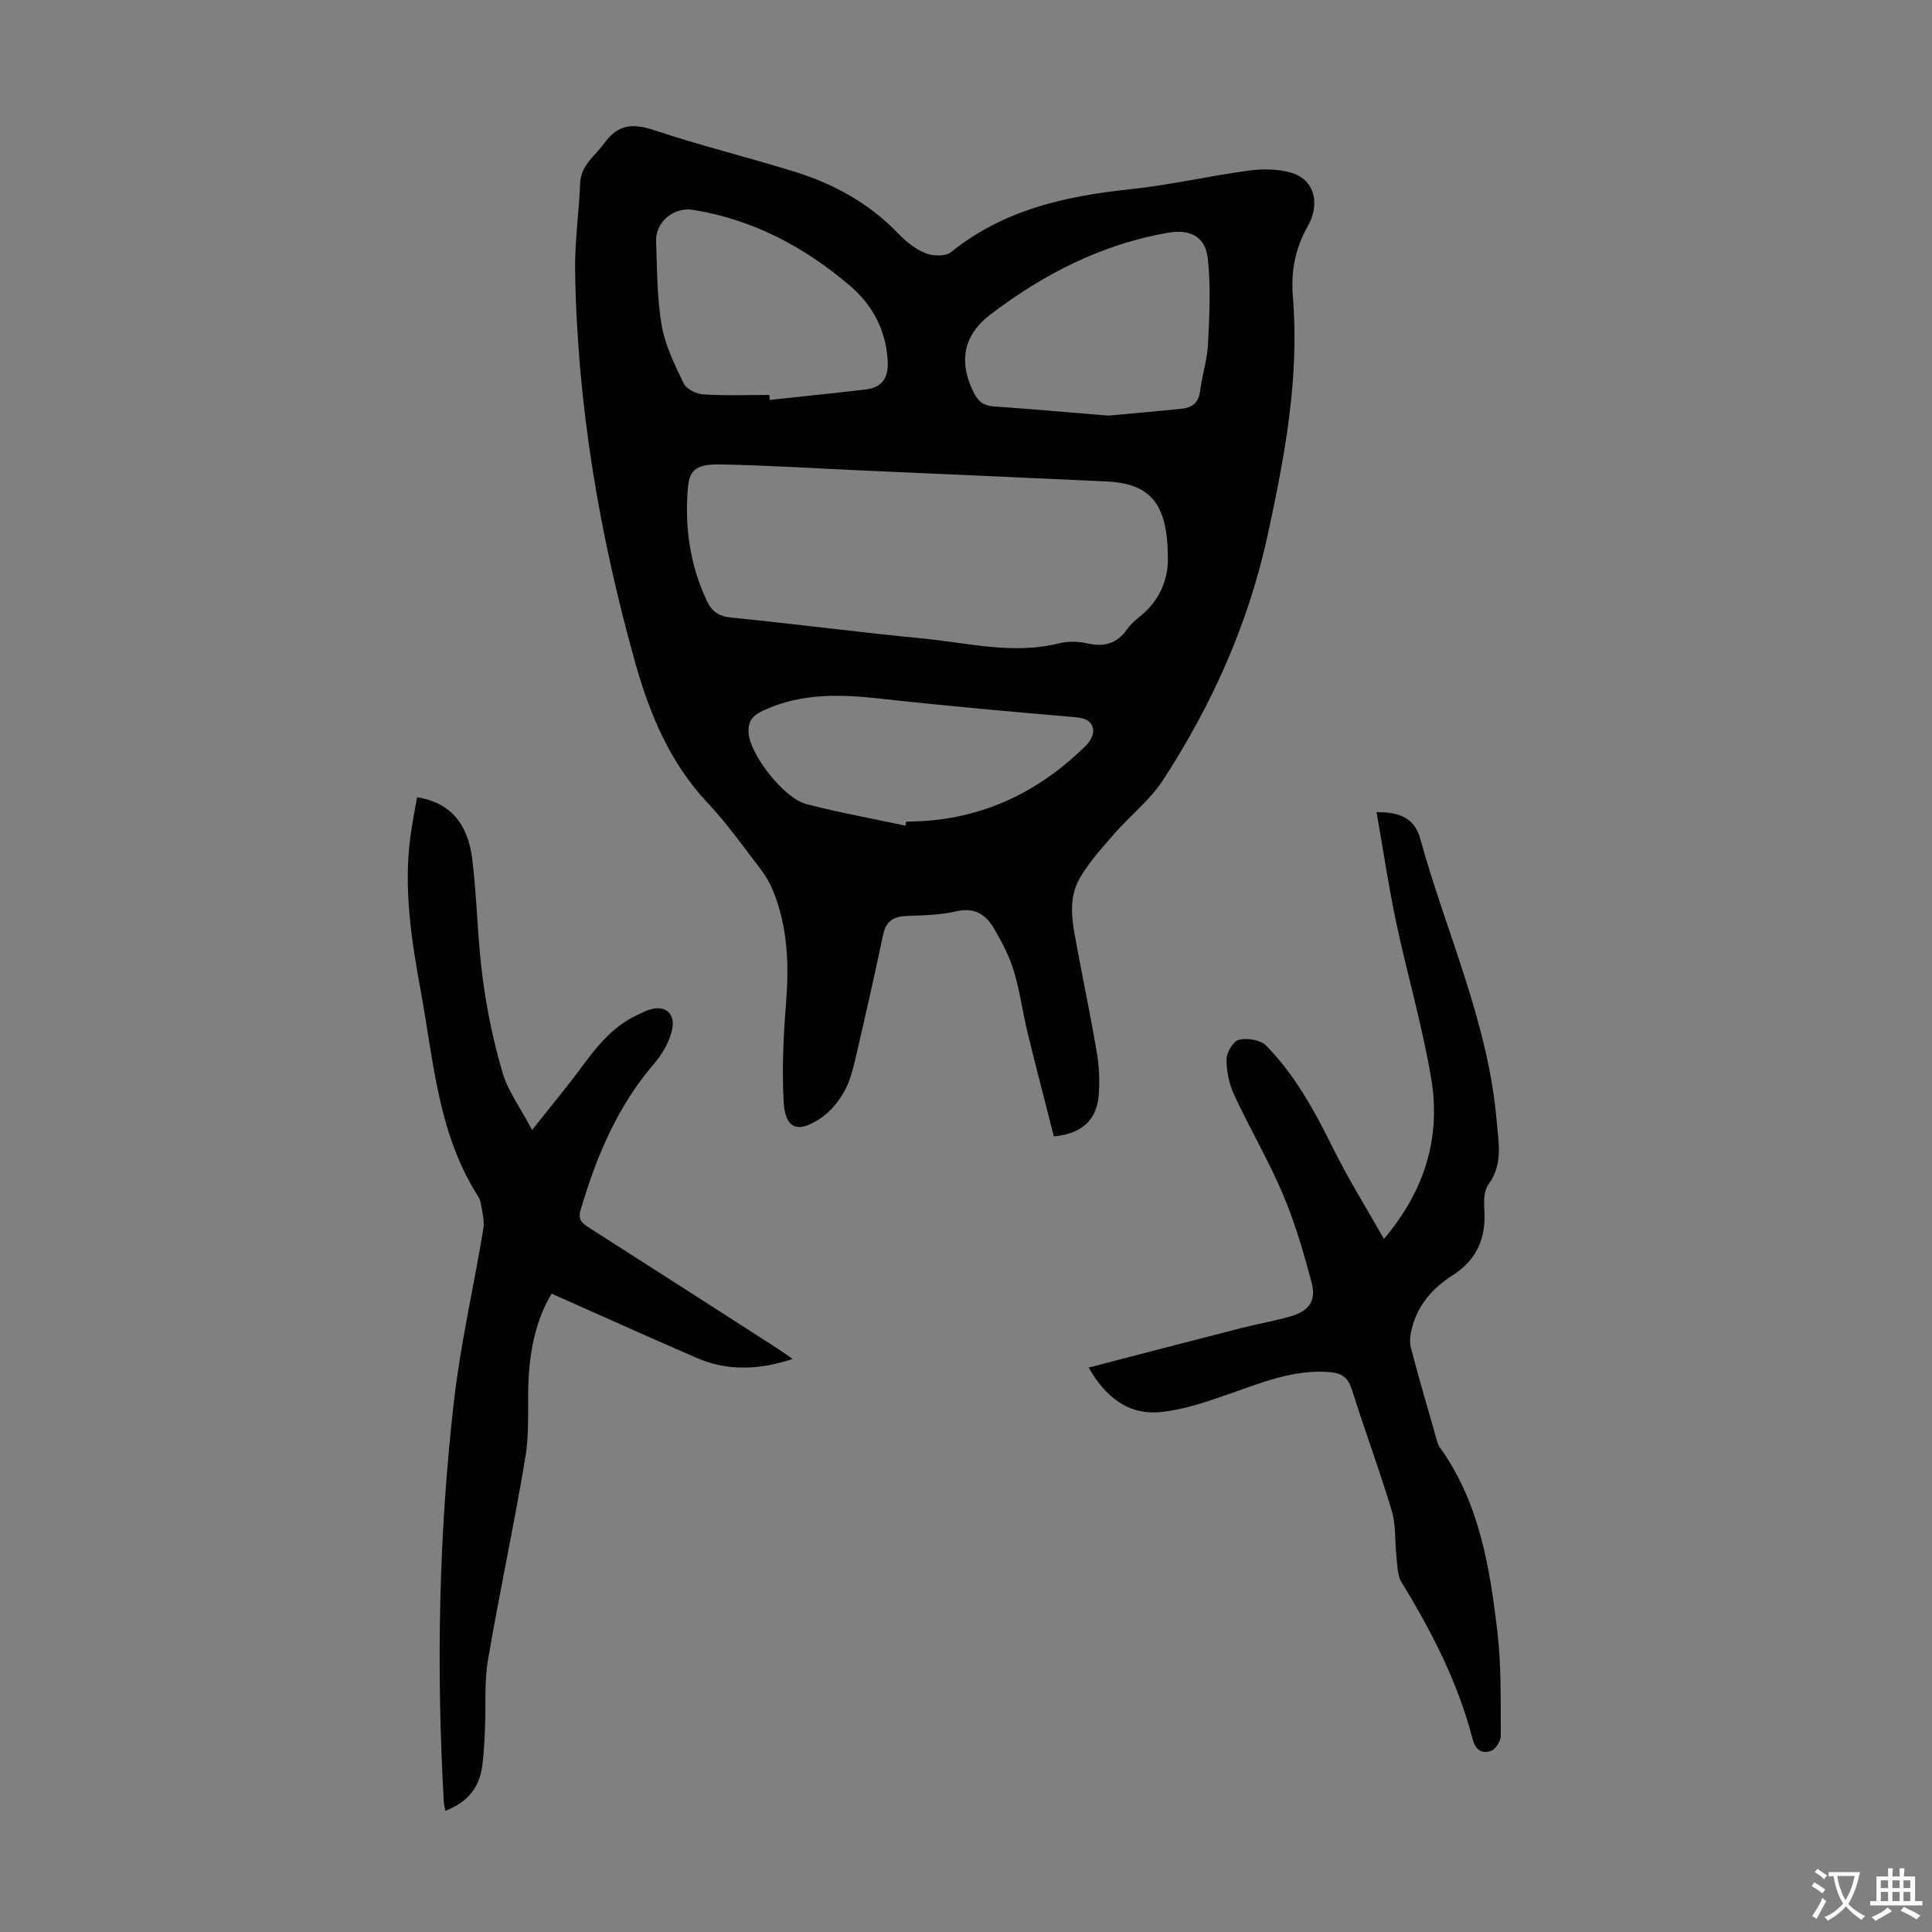 <svg enable-background="new 0 0 400 400" viewBox="0 0 400 400" xmlns="http://www.w3.org/2000/svg"><rect x="0" y="0" width="400" height="400" fill="#808080" stroke="none"/><g fill="#010100"><path d="m218.19 235.28c-1.79-7.05-3.68-14.24-5.44-21.47-1.03-4.23-1.58-8.6-2.84-12.75-.93-3.06-2.46-5.99-4.07-8.76-1.67-2.86-3.97-4.52-7.79-3.63-3.34.78-6.88.84-10.34.97-2.69.1-4.26 1.04-4.86 3.85-1.8 8.52-3.72 17.02-5.7 25.51-.56 2.38-1.16 4.86-2.34 6.95-1.17 2.07-2.81 4.13-4.75 5.46-4.92 3.38-7.52 2.36-7.82-3.44-.35-6.66-.05-13.39.49-20.06.64-8.03.41-15.87-2.65-23.42-.66-1.63-1.58-3.21-2.65-4.61-3.55-4.61-6.93-9.41-10.9-13.63-7.86-8.33-12.04-18.44-15.05-29.18-7.42-26.5-11.99-53.46-12.41-81.02-.09-6.02.81-12.05 1.04-18.08.15-3.82 3.1-5.68 5.02-8.34 2.83-3.93 5.89-4.15 10.29-2.68 9.64 3.21 19.53 5.63 29.24 8.65 8.1 2.52 15.38 6.56 21.35 12.79 1.59 1.66 3.56 3.21 5.66 4.05 1.51.61 4.1.66 5.24-.25 10.87-8.75 23.64-11.6 37.09-13.01 8.21-.86 16.3-2.75 24.49-3.85 2.89-.39 6.08-.38 8.84.43 4.16 1.21 5.65 5.03 4.3 9.14-.24.74-.6 1.45-.98 2.13-2.51 4.51-3.41 9.15-2.97 14.45 1.38 16.68-1.68 32.96-5.2 49.2-3.99 18.4-11.53 35.24-21.74 50.9-2.65 4.06-6.68 7.2-9.91 10.9-2.55 2.92-5.21 5.85-7.18 9.16-2.83 4.77-1.49 10.01-.55 15.08 1.32 7.15 2.83 14.26 4.02 21.43.47 2.84.58 5.81.35 8.68-.41 5.03-3.48 7.91-9.28 8.45zm23.6-119.98c-.06-11.18-3.73-15.2-12.72-15.62-16.64-.78-33.28-1.5-49.93-2.24-9.94-.45-19.88-1.09-29.82-1.28-5.65-.11-6.66 1.33-6.96 5.5-.56 7.94.59 15.61 4.04 22.85.97 2.04 2.41 3.09 4.9 3.34 13.24 1.32 26.44 3.06 39.68 4.33 9.39.9 18.74 3.41 28.29 1.01 1.87-.47 4.04-.39 5.94.03 3.44.77 6.05.01 8.1-2.89.7-.99 1.64-1.86 2.6-2.61 4.69-3.66 6.04-8.65 5.88-12.42zm-12.32-29.25c4.4-.41 9.84-.87 15.27-1.44 2.07-.22 3.41-1.22 3.71-3.56.42-3.31 1.5-6.57 1.66-9.89.29-5.87.59-11.82-.05-17.64-.5-4.6-3.72-6.13-8.28-5.33-13.74 2.41-25.75 8.57-36.73 16.93-5.62 4.28-6.64 9.85-3.43 16.19.91 1.79 2.02 2.69 4.06 2.83 7.58.53 15.14 1.2 23.79 1.91zm-70.19-4.28c.02.34.04.69.07 1.03 6.64-.72 13.29-1.38 19.92-2.17 3.53-.42 4.73-2.59 4.51-6.07-.4-6.32-3.16-11.44-7.82-15.42-9.42-8.04-20.08-13.68-32.46-15.69-3.98-.65-7.82 2.49-7.66 6.51.22 5.81.17 11.69 1.15 17.38.72 4.17 2.7 8.18 4.56 12.04.56 1.17 2.59 2.18 4.01 2.27 4.55.3 9.14.12 13.72.12zm28.18 89.17c.06-.28.12-.56.18-.84 14.15 0 26.55-5.21 37.24-15.79.79-.79 1.57-2.17 1.45-3.17-.21-1.82-1.61-2.47-3.59-2.64-13.36-1.15-26.72-2.33-40.05-3.81-8.41-.93-16.58-1.31-24.58 2.38-2.38 1.1-3.25 2.24-3.12 4.66.25 4.38 7.19 13.5 11.96 14.75 6.76 1.76 13.66 3 20.51 4.46z"/><path d="m225.4 283.14c10.74-2.79 21.19-5.52 31.67-8.2 3.35-.86 6.78-1.43 10.1-2.39 3.84-1.11 5.39-3.19 4.38-7.01-1.64-6.22-3.47-12.45-5.97-18.36-2.96-6.98-6.85-13.56-10.04-20.45-1.05-2.26-1.62-4.94-1.6-7.42.01-1.42 1.41-3.77 2.58-4.04 1.72-.41 4.45.02 5.61 1.2 6.01 6.12 10.07 13.59 13.86 21.25 3.11 6.28 6.84 12.26 10.54 18.79 8.54-10.09 11.81-21.12 9.78-33.24-1.83-10.89-4.97-21.55-7.26-32.37-1.59-7.51-2.7-15.11-4.05-22.75 4.99-.05 7.9 1.38 9.03 5.45 5.37 19.45 14.09 38.01 15.83 58.43.38 4.45 1.39 9-1.69 13.19-.93 1.27-.97 3.46-.86 5.19.4 5.86-1.49 10.39-6.58 13.64-4.04 2.57-7.16 6.07-8.39 10.86-.34 1.32-.57 2.85-.23 4.13 1.6 6.16 3.41 12.28 5.16 18.4.21.75.37 1.57.81 2.18 8.21 11.45 10.37 24.85 11.95 38.31.83 7.08.64 14.28.69 21.43.01 1.07-1.01 2.74-1.95 3.1-1.86.73-3.28-.1-3.87-2.36-3.02-11.69-8.47-22.29-14.74-32.54-.88-1.44-.83-3.51-1.04-5.31-.36-3.15-.08-6.48-.97-9.46-2.54-8.45-5.63-16.73-8.28-25.15-.78-2.48-2.16-3.36-4.54-3.56-7.4-.6-14.02 2.14-20.78 4.5-4.6 1.61-9.33 3.25-14.12 3.76-6.85.73-11.57-3.12-15.03-9.2z"/><path d="m86.35 165.06c6.67 1.07 10.52 5.22 11.45 12.97.97 8.1 1.05 16.31 2.12 24.39.87 6.62 2.23 13.23 4.12 19.63 1.13 3.85 3.68 7.27 6.12 11.9 3.97-5.02 7.37-9.08 10.5-13.34 3.08-4.19 6.32-8.13 11.16-10.4.71-.33 1.4-.7 2.13-.99 3.66-1.43 6.13.5 5.11 4.37-.63 2.38-2.02 4.77-3.64 6.65-7.64 8.86-11.97 19.3-15.23 30.33-.6 2.04.46 2.77 1.87 3.67 12.91 8.24 25.8 16.53 38.69 24.81 1.01.65 1.99 1.36 3.38 2.31-6.99 2.3-13.51 2.55-19.91-.23-9.92-4.29-19.77-8.75-30.01-13.29-3.02 4.97-4.39 10.98-4.75 17.24-.31 5.47.22 11.05-.66 16.42-2.32 14.1-5.38 28.08-7.77 42.17-.79 4.67-.41 9.54-.62 14.31-.11 2.56-.23 5.14-.57 7.68-.6 4.48-3.1 7.52-7.65 9.25-.12-.75-.27-1.35-.31-1.94-1.56-27.66-1.06-55.29 2.1-82.8 1.37-11.97 4.11-23.77 6.08-35.68.29-1.74-.23-3.63-.53-5.43-.12-.74-.59-1.45-1-2.11-7.88-12.79-8.8-27.49-11.41-41.72-1.94-10.58-3.59-21.2-2.15-32.01.35-2.64.88-5.26 1.38-8.16z"/></g><path d="m377.9 391.2c-.2.3-.4.5-.6.8-.7-.6-1.4-1-2.2-1.5.2-.3.4-.5.5-.8.6.4 1.4.8 2.3 1.5zm-1.8 6.1c-.2-.2-.5-.4-.9-.6.4-.6.8-1.2 1.2-1.9s.7-1.3.9-1.9c.3.3.5.5.8.7-.7 1.3-1.4 2.6-2 3.7zm2.2-9c-.3.3-.5.5-.6.8-.6-.6-1.3-1.1-2-1.5.3-.3.5-.5.6-.7.6.5 1.3.9 2 1.4zm.3.2v-.9h2 4.5c-.3 1.3-.6 2.5-1 3.6s-.9 2.1-1.4 3c.4.5 1 1 1.6 1.4s1.2.8 1.9 1.1c-.3.2-.5.4-.8.8-.4-.3-1-.7-1.6-1.2s-1.2-1.1-1.6-1.6c-.5.6-1.1 1.1-1.7 1.6s-1.4.9-2.1 1.4c-.1-.3-.3-.5-.7-.8.6-.2 1.2-.5 1.9-1s1.4-1.1 2-1.8c-.5-.8-.9-1.6-1.2-2.5s-.6-2-.8-3.2c-.4.1-.7.1-1 .1zm2.5 2.7c.3 1 .7 1.7 1 2.2.3-.5.6-1.1 1-2s.6-1.9.9-3h-3.2-.4c.1.9.3 1.8.7 2.8z" fill="#fcfbfa"/><path d="m396.5 388.5v1.5 3.6h1.5v.9c-.4 0-1 0-1.7 0h-7.9c-.5 0-.9 0-1.2 0v-.9h1.3v-3.5c0-.7 0-1.2 0-1.6h2.4c0-.8 0-1.4 0-1.7h1c0 .3-.1.8-.1 1.7h1.5c0-.8 0-1.4 0-1.7h1c0 .3-.1.9-.1 1.7zm-8.2 9.2c-.2-.3-.5-.5-.8-.8.8-.3 1.4-.6 1.9-.9s1-.7 1.4-1.1c.3.3.6.5.9.8-1.6 1-2.8 1.6-3.4 2zm2.6-6.8v-1.6h-1.5v1.6zm0 2.7v-1.9h-1.5v1.9zm2.4-2.7v-1.6h-1.5v1.6zm0 2.7v-1.9h-1.5v1.9zm.2 2 .7-.8c.4.2.9.5 1.6.8s1.3.7 1.8 1c-.3.3-.5.5-.8.8-.4-.3-1.5-1-3.3-1.8zm2-4.7v-1.6h-1.4v1.6zm0 2.7v-1.9h-1.4v1.9z" fill="#fcfbfa"/></svg>
